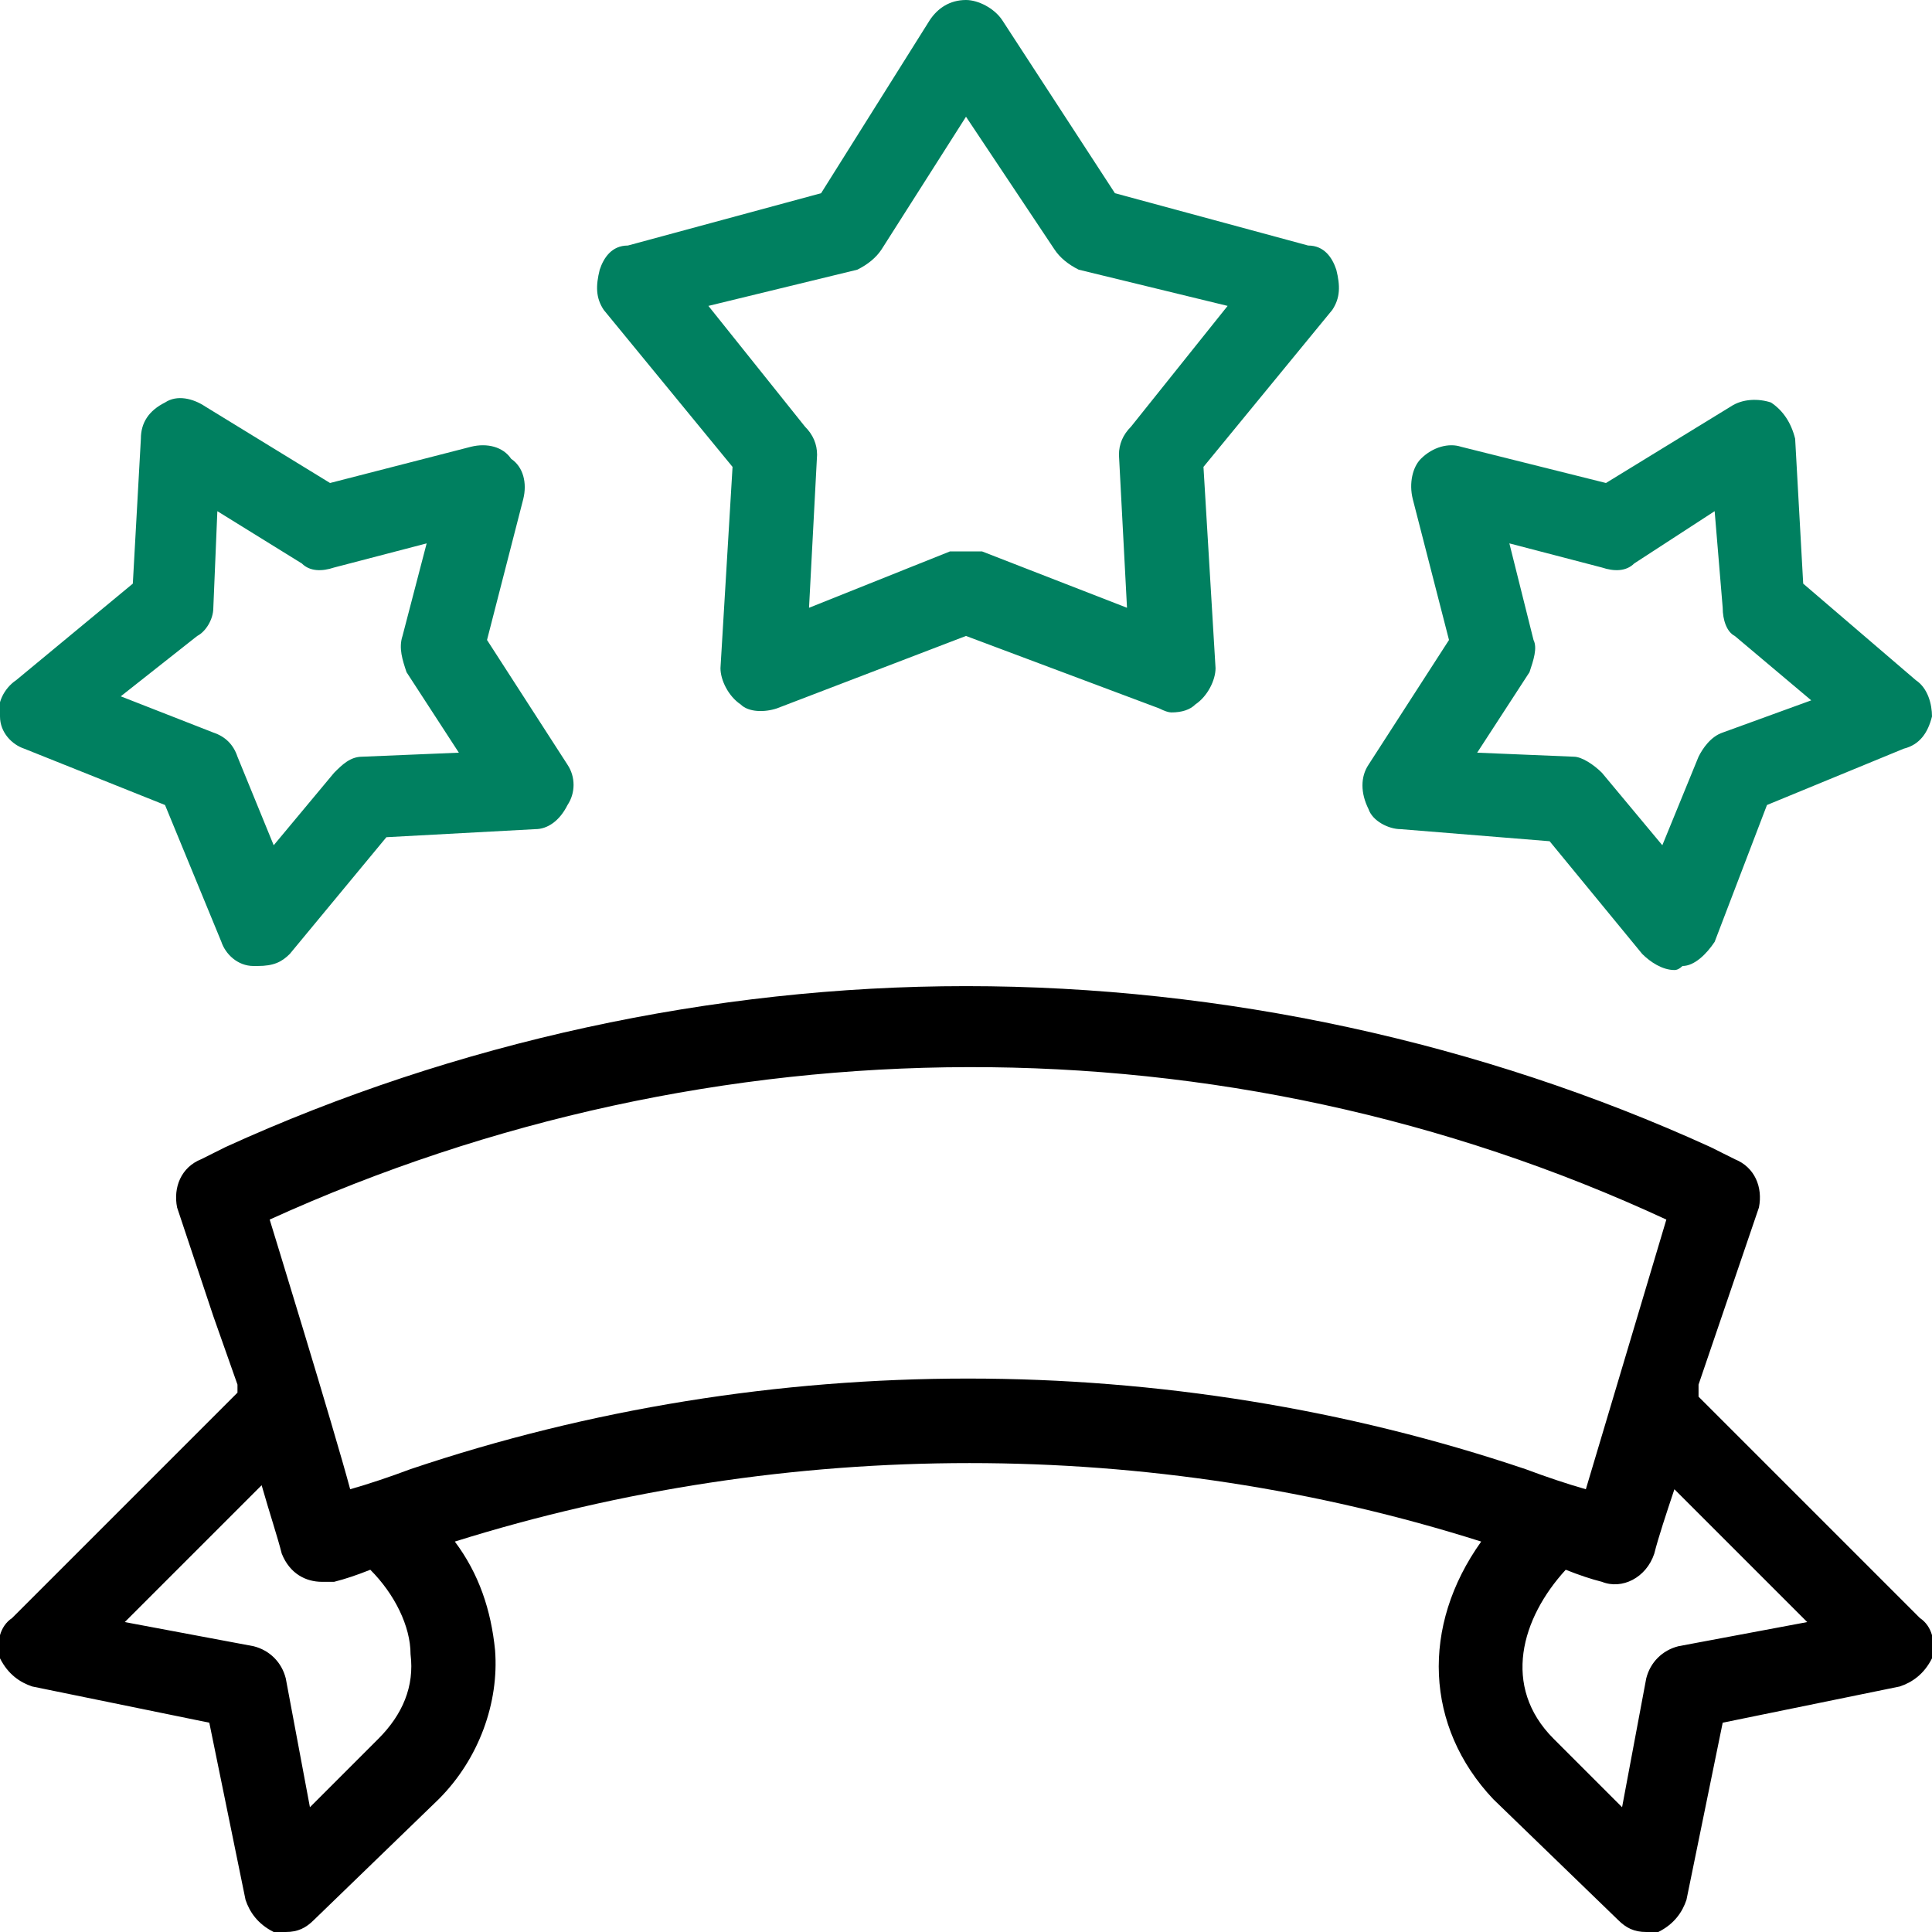 <svg version="1.2" xmlns="http://www.w3.org/2000/svg" viewBox="0 0 48 48" width="48" height="48">
	<title>banners-svg</title>
	<defs>
		<clipPath clipPathUnits="userSpaceOnUse" id="cp1">
			<path d="m0 0h48v48h-48z"/>
		</clipPath>
	</defs>
	<style>
		.s0 { fill: #008060 } 
		.s1 { fill: #000000 } 
	</style>
	<g id="Clip-Path" clip-path="url(#cp1)">
		<g id="Layer">
			<path id="Layer" fill-rule="evenodd" class="s0" d="m29.1 17.7q-0.1 0-0.3-0.1l-4.8-1.8-4.7 1.8c-0.3 0.1-0.7 0.1-0.9-0.1-0.3-0.2-0.5-0.6-0.5-0.9l0.3-5-3.2-3.9c-0.2-0.3-0.2-0.6-0.1-1 0.1-0.3 0.3-0.6 0.7-0.6l4.8-1.3 2.7-4.3c0.2-0.3 0.5-0.5 0.9-0.5 0.3 0 0.7 0.2 0.9 0.5l2.8 4.3 4.8 1.3c0.4 0 0.6 0.3 0.7 0.6 0.1 0.4 0.1 0.7-0.1 1l-3.2 3.9 0.3 5c0 0.3-0.2 0.7-0.5 0.9q-0.2 0.2-0.6 0.2zm-5.1-4q0.2 0 0.4 0l3.6 1.4-0.2-3.8q0-0.4 0.3-0.7l2.4-3-3.7-0.9q-0.4-0.2-0.6-0.5l-2.2-3.3-2.1 3.3q-0.2 0.3-0.6 0.5l-3.7 0.9 2.4 3q0.3 0.3 0.3 0.7l-0.2 3.8 3.5-1.4q0.2 0 0.4 0zm17.6 10.4c-0.3 0-0.6-0.2-0.8-0.4l-2.3-2.8-3.7-0.3c-0.3 0-0.7-0.2-0.8-0.5-0.2-0.4-0.2-0.8 0-1.1l2-3.1-0.9-3.5c-0.1-0.4 0-0.8 0.2-1 0.3-0.3 0.7-0.4 1-0.3l3.6 0.9 3.1-1.9c0.3-0.2 0.7-0.2 1-0.1 0.3 0.2 0.5 0.5 0.6 0.9l0.2 3.6 2.8 2.4c0.3 0.2 0.4 0.6 0.4 0.9-0.1 0.4-0.3 0.7-0.7 0.8l-3.4 1.4-1.3 3.4c-0.2 0.3-0.5 0.6-0.8 0.6q-0.1 0.1-0.2 0.1zm-4.9-5.4l2.4 0.1c0.2 0 0.5 0.2 0.7 0.4l1.5 1.8 0.9-2.2c0.1-0.2 0.3-0.5 0.6-0.6l2.2-0.8-1.9-1.6c-0.2-0.1-0.3-0.4-0.3-0.7l-0.2-2.4-2 1.3c-0.2 0.2-0.5 0.2-0.8 0.1l-2.3-0.6 0.6 2.4c0.1 0.2 0 0.5-0.1 0.8zm-30.3 5.3q0 0-0.1 0c-0.4 0-0.7-0.3-0.8-0.6l-1.4-3.4-3.5-1.4c-0.3-0.1-0.6-0.4-0.6-0.8-0.1-0.3 0.1-0.7 0.4-0.9l2.9-2.4 0.2-3.6c0-0.4 0.2-0.7 0.6-0.9 0.3-0.2 0.7-0.1 1 0.1l3.1 1.9 3.5-0.9c0.4-0.1 0.8 0 1 0.3 0.3 0.2 0.4 0.6 0.3 1l-0.9 3.5 2 3.1c0.2 0.3 0.2 0.7 0 1-0.2 0.4-0.5 0.6-0.8 0.6l-3.7 0.2-2.4 2.9c-0.2 0.2-0.4 0.3-0.8 0.3zm-3.4-6.7l2.3 0.9c0.3 0.1 0.5 0.3 0.6 0.6l0.9 2.2 1.5-1.8c0.2-0.2 0.4-0.4 0.7-0.4l2.4-0.1-1.3-2c-0.1-0.3-0.2-0.6-0.1-0.9l0.6-2.3-2.3 0.6c-0.3 0.1-0.6 0.1-0.8-0.1l-2.1-1.3-0.1 2.4c0 0.3-0.2 0.6-0.4 0.7zm18-11.7z"/>
			<path id="Layer" fill-rule="evenodd" class="s1" d="m48 41.2c-0.2 0.4-0.5 0.6-0.8 0.7l-4.4 0.9-0.9 4.4c-0.1 0.3-0.3 0.6-0.7 0.8q-0.1 0-0.3 0c-0.3 0-0.5-0.1-0.7-0.3l-3.1-3c-1.7-1.8-1.8-4.3-0.3-6.4-8.2-2.6-17.2-2.6-25.5 0 0.6 0.8 0.9 1.7 1 2.7 0.1 1.3-0.4 2.7-1.4 3.7l-3.1 3c-0.2 0.2-0.4 0.3-0.7 0.3q-0.2 0-0.3 0c-0.4-0.2-0.6-0.5-0.7-0.8l-0.9-4.4-4.4-0.9c-0.3-0.1-0.6-0.3-0.8-0.7-0.1-0.4 0-0.8 0.3-1l5.6-5.6q0-0.1 0-0.2l-0.6-1.7c-0.4-1.2-0.9-2.7-0.9-2.7-0.1-0.5 0.1-1 0.6-1.2l0.6-0.3c5.7-2.6 12.1-4 18.4-4 6.4 0 12.8 1.4 18.5 4l0.6 0.3c0.5 0.2 0.7 0.7 0.6 1.2l-1.5 4.4q0 0.1 0 0.3l5.5 5.5c0.3 0.2 0.4 0.6 0.3 1zm-37.8-0.1c0-0.7-0.4-1.5-1-2.1q-0.5 0.2-0.9 0.3-0.1 0-0.3 0c-0.4 0-0.8-0.2-1-0.7-0.1-0.4-0.3-1-0.5-1.7l-3.4 3.4 3.2 0.6c0.4 0.1 0.7 0.4 0.8 0.8l0.6 3.2 1.7-1.7c0.6-0.6 0.9-1.3 0.8-2.1zm-1.5-4.1q0.7-0.2 1.5-0.5c8.9-3 18.8-3 27.7 0q0.8 0.3 1.5 0.5l2-6.7c-11-5.1-23.7-5-34.7 0 0 0 1.6 5.2 2 6.7zm36.2 3.3l-3.3-3.3c-0.2 0.6-0.4 1.2-0.5 1.6-0.2 0.6-0.8 0.9-1.3 0.7q-0.4-0.1-0.9-0.3c-1.1 1.2-1.6 2.9-0.3 4.2l1.7 1.7 0.6-3.2c0.1-0.4 0.4-0.7 0.8-0.8z"/>
		</g>
	</g>
</svg>